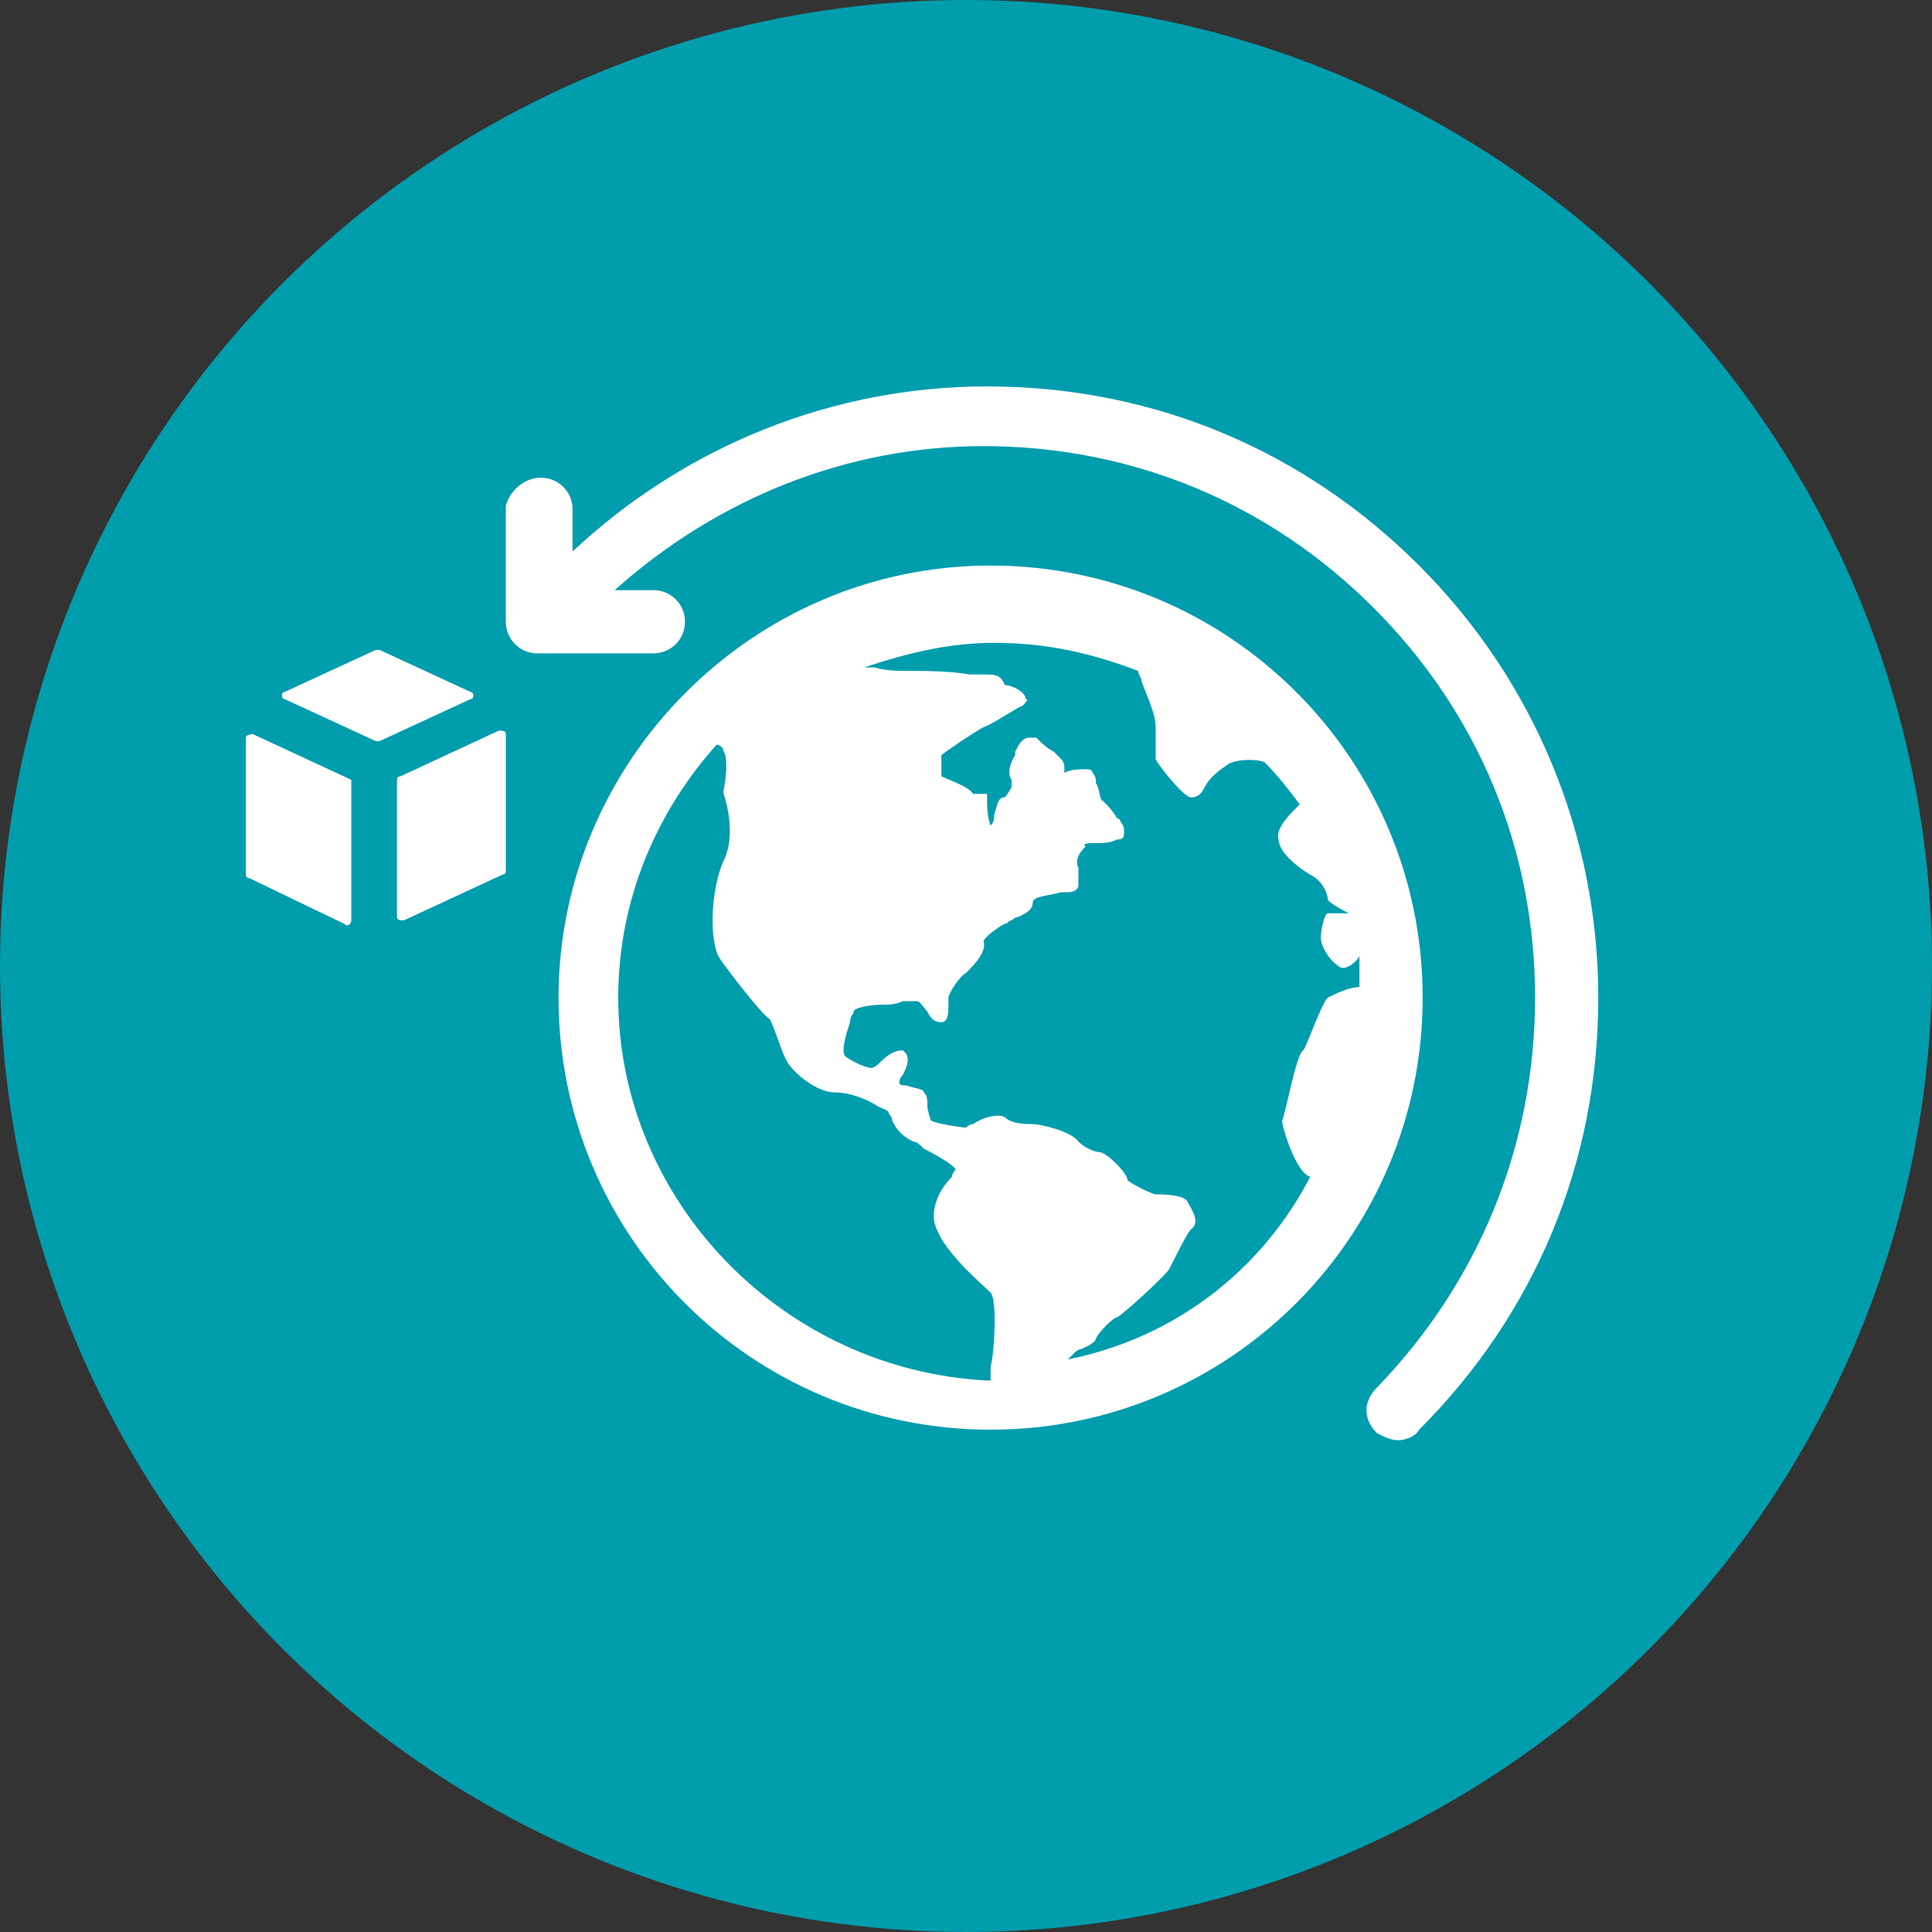 <?xml version="1.0" encoding="utf-8"?>
<!-- Generator: Adobe Illustrator 27.2.0, SVG Export Plug-In . SVG Version: 6.00 Build 0)  -->
<svg version="1.1" id="Capa_1" xmlns="http://www.w3.org/2000/svg" xmlns:xlink="http://www.w3.org/1999/xlink" x="0px" y="0px"
	 viewBox="0 0 55 55" style="enable-background:new 0 0 55 55;" xml:space="preserve">
<rect x="0" y="0" width="55" height="55" fill="#333333" stroke="none"/>
<style type="text/css">
	.st0{fill:#009DAD;}
	.st1{fill:#FFFFFF;}
</style>
<circle class="st0" cx="27.5" cy="27.5" r="27.5"/>
<g>
	<path class="st1" d="M28.2,16.1c-6.8,0-12.3,5.6-12.3,12.3c0,6.8,5.5,12.3,12.3,12.3c6.8,0,12.3-5.5,12.3-12.3
		C40.5,21.6,35,16.1,28.2,16.1z M17.6,28.4c0-2.8,1.1-5.3,2.8-7.2c0.1,0,0.2,0.1,0.2,0.2c0.1,0.1,0.1,0.6,0,1.1v0.1
		c0,0,0.4,1.1,0,1.9c-0.4,0.9-0.4,2.4-0.1,2.8c0.2,0.3,1.2,1.6,1.4,1.7c0.1,0.1,0.4,1.1,0.5,1.2c0,0.1,0.7,0.9,1.4,0.9
		c0.4,0,0.9,0.2,1.2,0.4c0.2,0.1,0.3,0.1,0.3,0.2c0,0,0.1,0.1,0.1,0.2c0.1,0.2,0.2,0.4,0.6,0.6c0.1,0,0.2,0.1,0.3,0.2
		c0.4,0.2,0.9,0.5,0.9,0.6c0,0-0.1,0.1-0.1,0.2c-0.2,0.2-0.6,0.7-0.5,1.3c0.2,0.8,1.3,1.7,1.6,2c0.2,0.2,0.1,1.8,0,2.1
		c0,0.1,0,0.2,0,0.4h-0.1C22.3,39,17.6,34.2,17.6,28.4L17.6,28.4z M30.4,38.7c0.1-0.1,0.2-0.2,0.2-0.2c0,0,0.1-0.1,0.2-0.1
		c0.2-0.1,0.4-0.2,0.4-0.3c0.1-0.2,0.5-0.6,0.6-0.6c0.2-0.1,1.5-1.3,1.5-1.4c0.2-0.4,0.5-1,0.6-1.1c0.3-0.2,0-0.6-0.1-0.8l0,0
		c-0.1-0.2-0.8-0.2-0.9-0.2c-0.1,0-0.7-0.3-0.8-0.4c0-0.2-0.6-0.8-0.8-0.8c-0.1,0-0.4-0.1-0.6-0.3c-0.2-0.3-1.1-0.5-1.3-0.5
		c-0.2,0-0.6,0-0.8-0.2c-0.2-0.1-0.6,0-0.9,0.2c-0.1,0-0.2,0.1-0.2,0.1c-0.1,0-0.8-0.1-1-0.2c0,0-0.1-0.3-0.1-0.4
		c0-0.2,0-0.3-0.1-0.4c0-0.1-0.2-0.1-0.5-0.2c-0.1,0-0.2,0-0.2-0.1c0,0,0-0.1,0.1-0.2c0.1-0.2,0.2-0.4,0.1-0.6c0,0-0.1-0.1-0.1-0.1
		c-0.2,0-0.4,0.1-0.6,0.3c-0.1,0.1-0.2,0.2-0.3,0.2c-0.1,0-0.4-0.1-0.7-0.3c-0.2-0.1,0-0.7,0.1-1c0-0.2,0.1-0.2,0.1-0.3
		c0-0.1,0.4-0.2,0.9-0.2c0.1,0,0.3,0,0.5-0.1c0.2,0,0.3,0,0.4,0c0.1,0,0.2,0.2,0.3,0.3c0.1,0.2,0.2,0.3,0.4,0.3
		c0.2,0,0.2-0.3,0.2-0.5v-0.2c0-0.1,0.3-0.6,0.5-0.7c0.2-0.2,0.6-0.6,0.5-0.9c0-0.1,0.4-0.4,0.6-0.5c0.1,0,0.1-0.1,0.2-0.1
		c0,0,0.1-0.1,0.2-0.1c0.2-0.1,0.4-0.2,0.4-0.4c0-0.2,0.5-0.2,0.8-0.3c0.1,0,0.1,0,0.2,0c0.2,0,0.3-0.1,0.3-0.2c0-0.1,0-0.2,0-0.4
		c0,0,0-0.1,0-0.1c-0.1-0.2,0-0.4,0.2-0.6C30.8,24,31,24,31.2,24c0.2,0,0.4,0,0.6-0.1c0.2,0,0.2-0.1,0.2-0.2c0-0.1,0-0.2-0.1-0.3
		c0,0,0-0.1-0.1-0.1c-0.1-0.2-0.3-0.4-0.4-0.5c-0.1,0-0.1-0.4-0.2-0.5c0-0.1,0-0.2-0.1-0.3c0-0.1-0.1-0.1-0.2-0.1
		c-0.2,0-0.4,0-0.6,0.1c0,0,0-0.1,0-0.1c0-0.1,0-0.2-0.1-0.3c0,0-0.1-0.1-0.2-0.2c-0.2-0.1-0.4-0.3-0.5-0.4c-0.1,0-0.2,0-0.2,0
		c-0.2,0-0.3,0.2-0.4,0.4c0,0,0,0,0,0.1c-0.2,0.3-0.2,0.6-0.1,0.7c0,0,0,0.1,0,0.2c-0.1,0.2-0.2,0.3-0.2,0.3c-0.2,0-0.2,0.2-0.3,0.5
		c0,0.1,0,0.2-0.1,0.3c0,0-0.1-0.2-0.1-0.7v0c0-0.1,0-0.1,0-0.2c-0.1,0-0.2,0-0.2,0c-0.1,0-0.2,0-0.2,0c-0.1-0.2-0.7-0.4-0.9-0.5
		v-0.6c0.1-0.1,1-0.7,1.2-0.8c0.3-0.1,1-0.6,1.1-0.6c0.1-0.1,0.2-0.2,0.1-0.2c0-0.2-0.4-0.4-0.6-0.4c-0.1-0.3-0.3-0.3-0.6-0.3
		c-0.1,0-0.3,0-0.4,0c-0.6-0.1-1.2-0.1-1.7-0.1c-0.3,0-0.7,0-1-0.1c-0.1,0-0.2,0-0.3,0c1.2-0.4,2.4-0.7,3.7-0.7
		c1.5,0,2.8,0.3,4.1,0.8c0,0.1,0.1,0.2,0.1,0.3c0.1,0.3,0.4,0.9,0.4,1.3c0,0.4,0,0.8,0,0.9c0,0.1,0.8,1.1,1,1.1
		c0.2,0,0.3-0.1,0.4-0.3c0.1-0.2,0.3-0.4,0.6-0.6c0.2-0.2,0.9-0.2,1.1-0.1c0.4,0.4,0.7,0.8,1,1.2c0,0-0.1,0.1-0.1,0.1
		c-0.2,0.2-0.6,0.6-0.5,0.9c0,0.3,0.4,0.7,0.9,1c0.4,0.2,0.5,0.6,0.5,0.7c0,0.1,0.6,0.4,0.6,0.4S37.9,26,37.8,26
		c-0.1,0-0.2,0.5-0.2,0.7c0,0.2,0.2,0.6,0.5,0.8c0.2,0.2,0.6-0.2,0.6-0.3c0,0.3,0,0.6,0,0.9c-0.3,0-0.7,0.2-0.9,0.3
		c-0.2,0.2-0.6,1.4-0.7,1.5c-0.2,0.1-0.5,1.8-0.6,2c0,0.2,0.4,1.5,0.8,1.6C35.9,36.2,33.4,38.1,30.4,38.7L30.4,38.7z"/>
	<path class="st1" d="M15.4,13.6c0.5,0,0.9,0.4,0.9,0.9v1.2c3.2-3,7.4-4.7,11.8-4.7c4.7,0,9,1.8,12.3,5.1c3.3,3.3,5.1,7.7,5.1,12.3
		c0,4.7-1.8,9-5.1,12.3C40.3,40.9,40,41,39.8,41c-0.2,0-0.4-0.1-0.6-0.2c-0.4-0.4-0.4-0.9,0-1.3c2.9-3,4.5-6.9,4.5-11.1
		c0-4.2-1.6-8.1-4.6-11.1c-3-3-6.9-4.6-11.1-4.6c-3.9,0-7.6,1.5-10.5,4.1h1.1c0.5,0,0.9,0.4,0.9,0.9c0,0.5-0.4,0.9-0.9,0.9h-3.3
		c-0.5,0-0.9-0.4-0.9-0.9v-3.3C14.5,14,14.9,13.6,15.4,13.6L15.4,13.6z"/>
	<path class="st1" d="M11.4,22.1l2.8-1.3c0.1,0,0.2,0,0.2,0.1v3.9c0,0,0,0.1-0.1,0.1l-2.8,1.3c-0.1,0-0.2,0-0.2-0.1v-3.9
		C11.3,22.2,11.3,22.1,11.4,22.1L11.4,22.1z"/>
	<path class="st1" d="M8.1,19.7l2.6-1.2h0.1l2.6,1.2c0.1,0,0.1,0.2,0,0.2l-2.6,1.2h-0.1l-2.6-1.2C8,19.9,8,19.7,8.1,19.7z"/>
	<path class="st1" d="M7.2,20.9l2.8,1.3c0,0,0,0.1,0,0.1v3.9c0,0.1-0.1,0.2-0.2,0.1L7.1,25C7,25,7,24.9,7,24.9V21
		C7,20.9,7.2,20.9,7.2,20.9L7.2,20.9z"/>
</g>
</svg>
